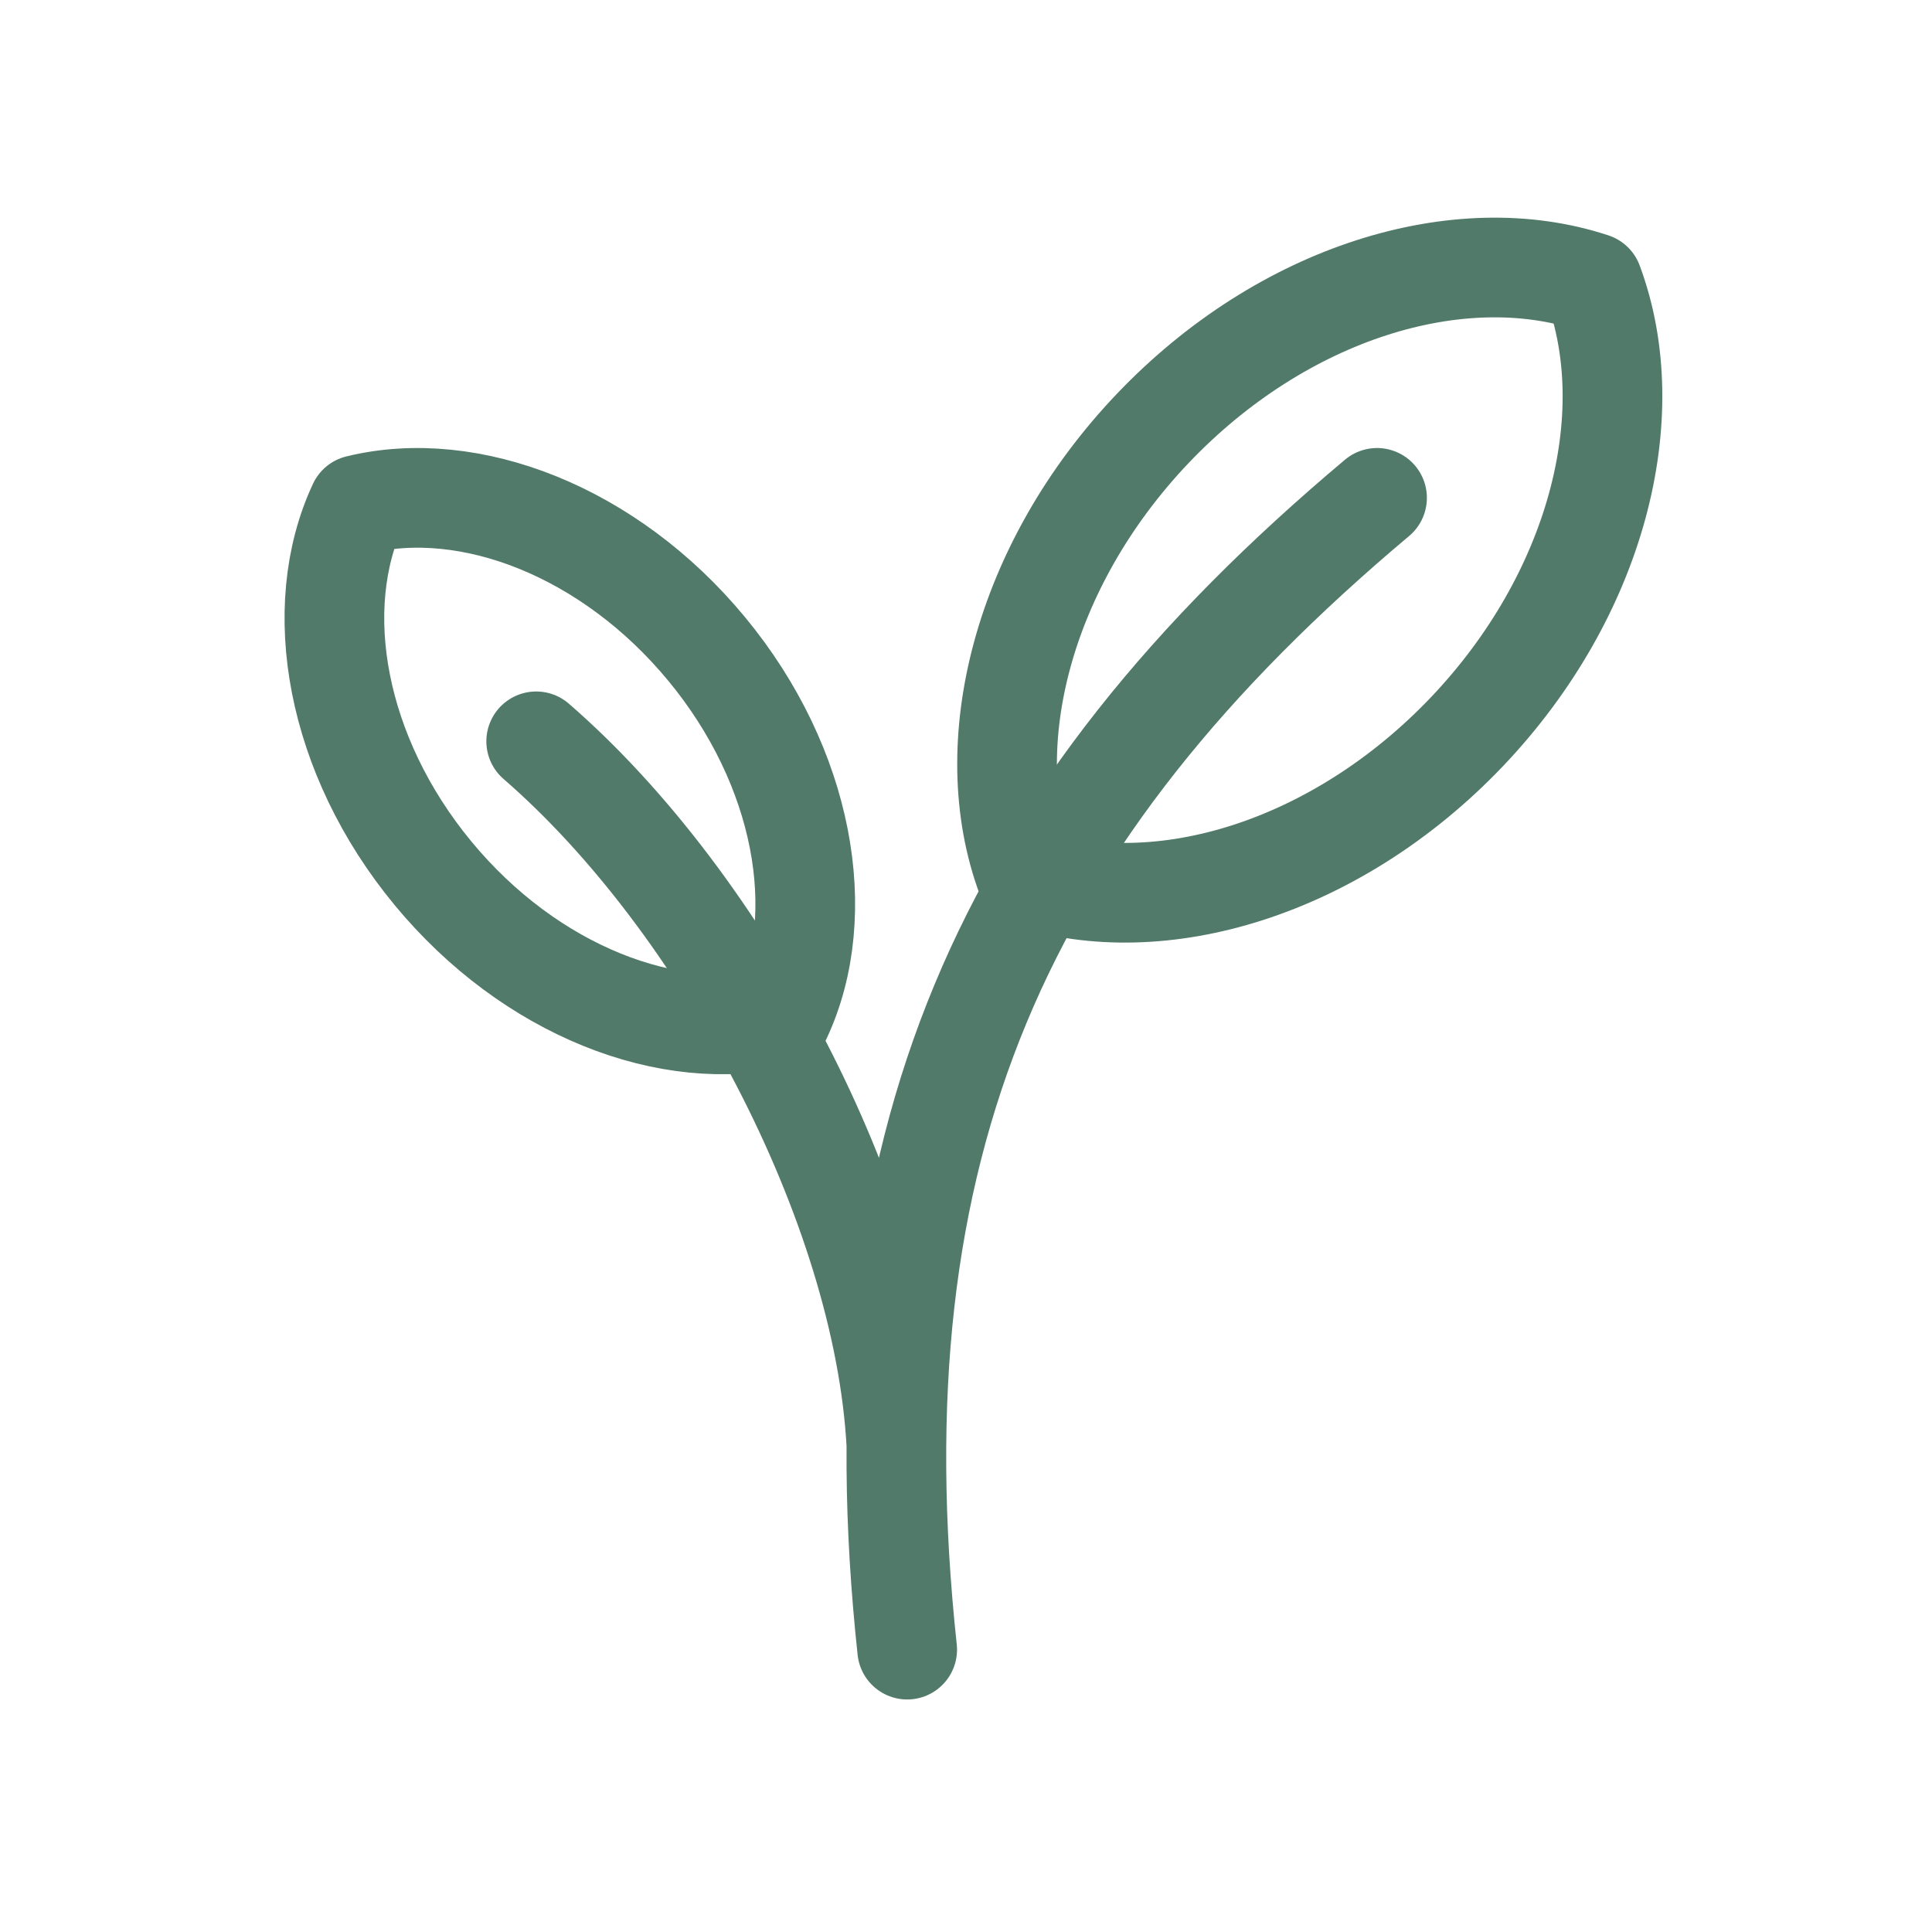 <?xml version="1.0" encoding="UTF-8"?>
<svg width="260px" height="260px" viewBox="0 0 260 260" version="1.1" xmlns="http://www.w3.org/2000/svg" xmlns:xlink="http://www.w3.org/1999/xlink">
    <title>Favicon 260</title>
    <g id="Favicon-260" stroke="none" stroke-width="1" fill="none" fill-rule="evenodd">
        <rect fill="#FFFFFF" x="0" y="0" width="260" height="260"></rect>
        <g id="Group" transform="translate(45, 36)" stroke="#517A6A" stroke-linecap="round" stroke-linejoin="round" stroke-width="13.414">
            <path d="M77.085,186 C69.81,118.259 89.615,73.59 140.316,31 M75.628,158.357 C73.887,126.188 52.219,85.488 27.158,63.764" id="Stroke-59"></path>
            <path d="M3.199,31.94 C18.169,28.267 37.012,35.489 50.104,51.341 C63.204,67.193 66.687,86.991 60.17,100.915 C45.2,104.595 26.364,97.366 13.264,81.513 C0.165,65.654 -3.318,45.857 3.199,31.94 Z" id="Stroke-60"></path>
            <path d="M169.368,2.052 C176.034,19.906 169.916,44.086 152.399,62.491 C134.867,80.882 111.142,88.051 93.158,82.09 C86.492,64.244 92.61,40.064 110.128,21.659 C127.652,3.261 151.384,-3.909 169.368,2.052 Z" id="Stroke-61"></path>
        </g>
    </g>
</svg>